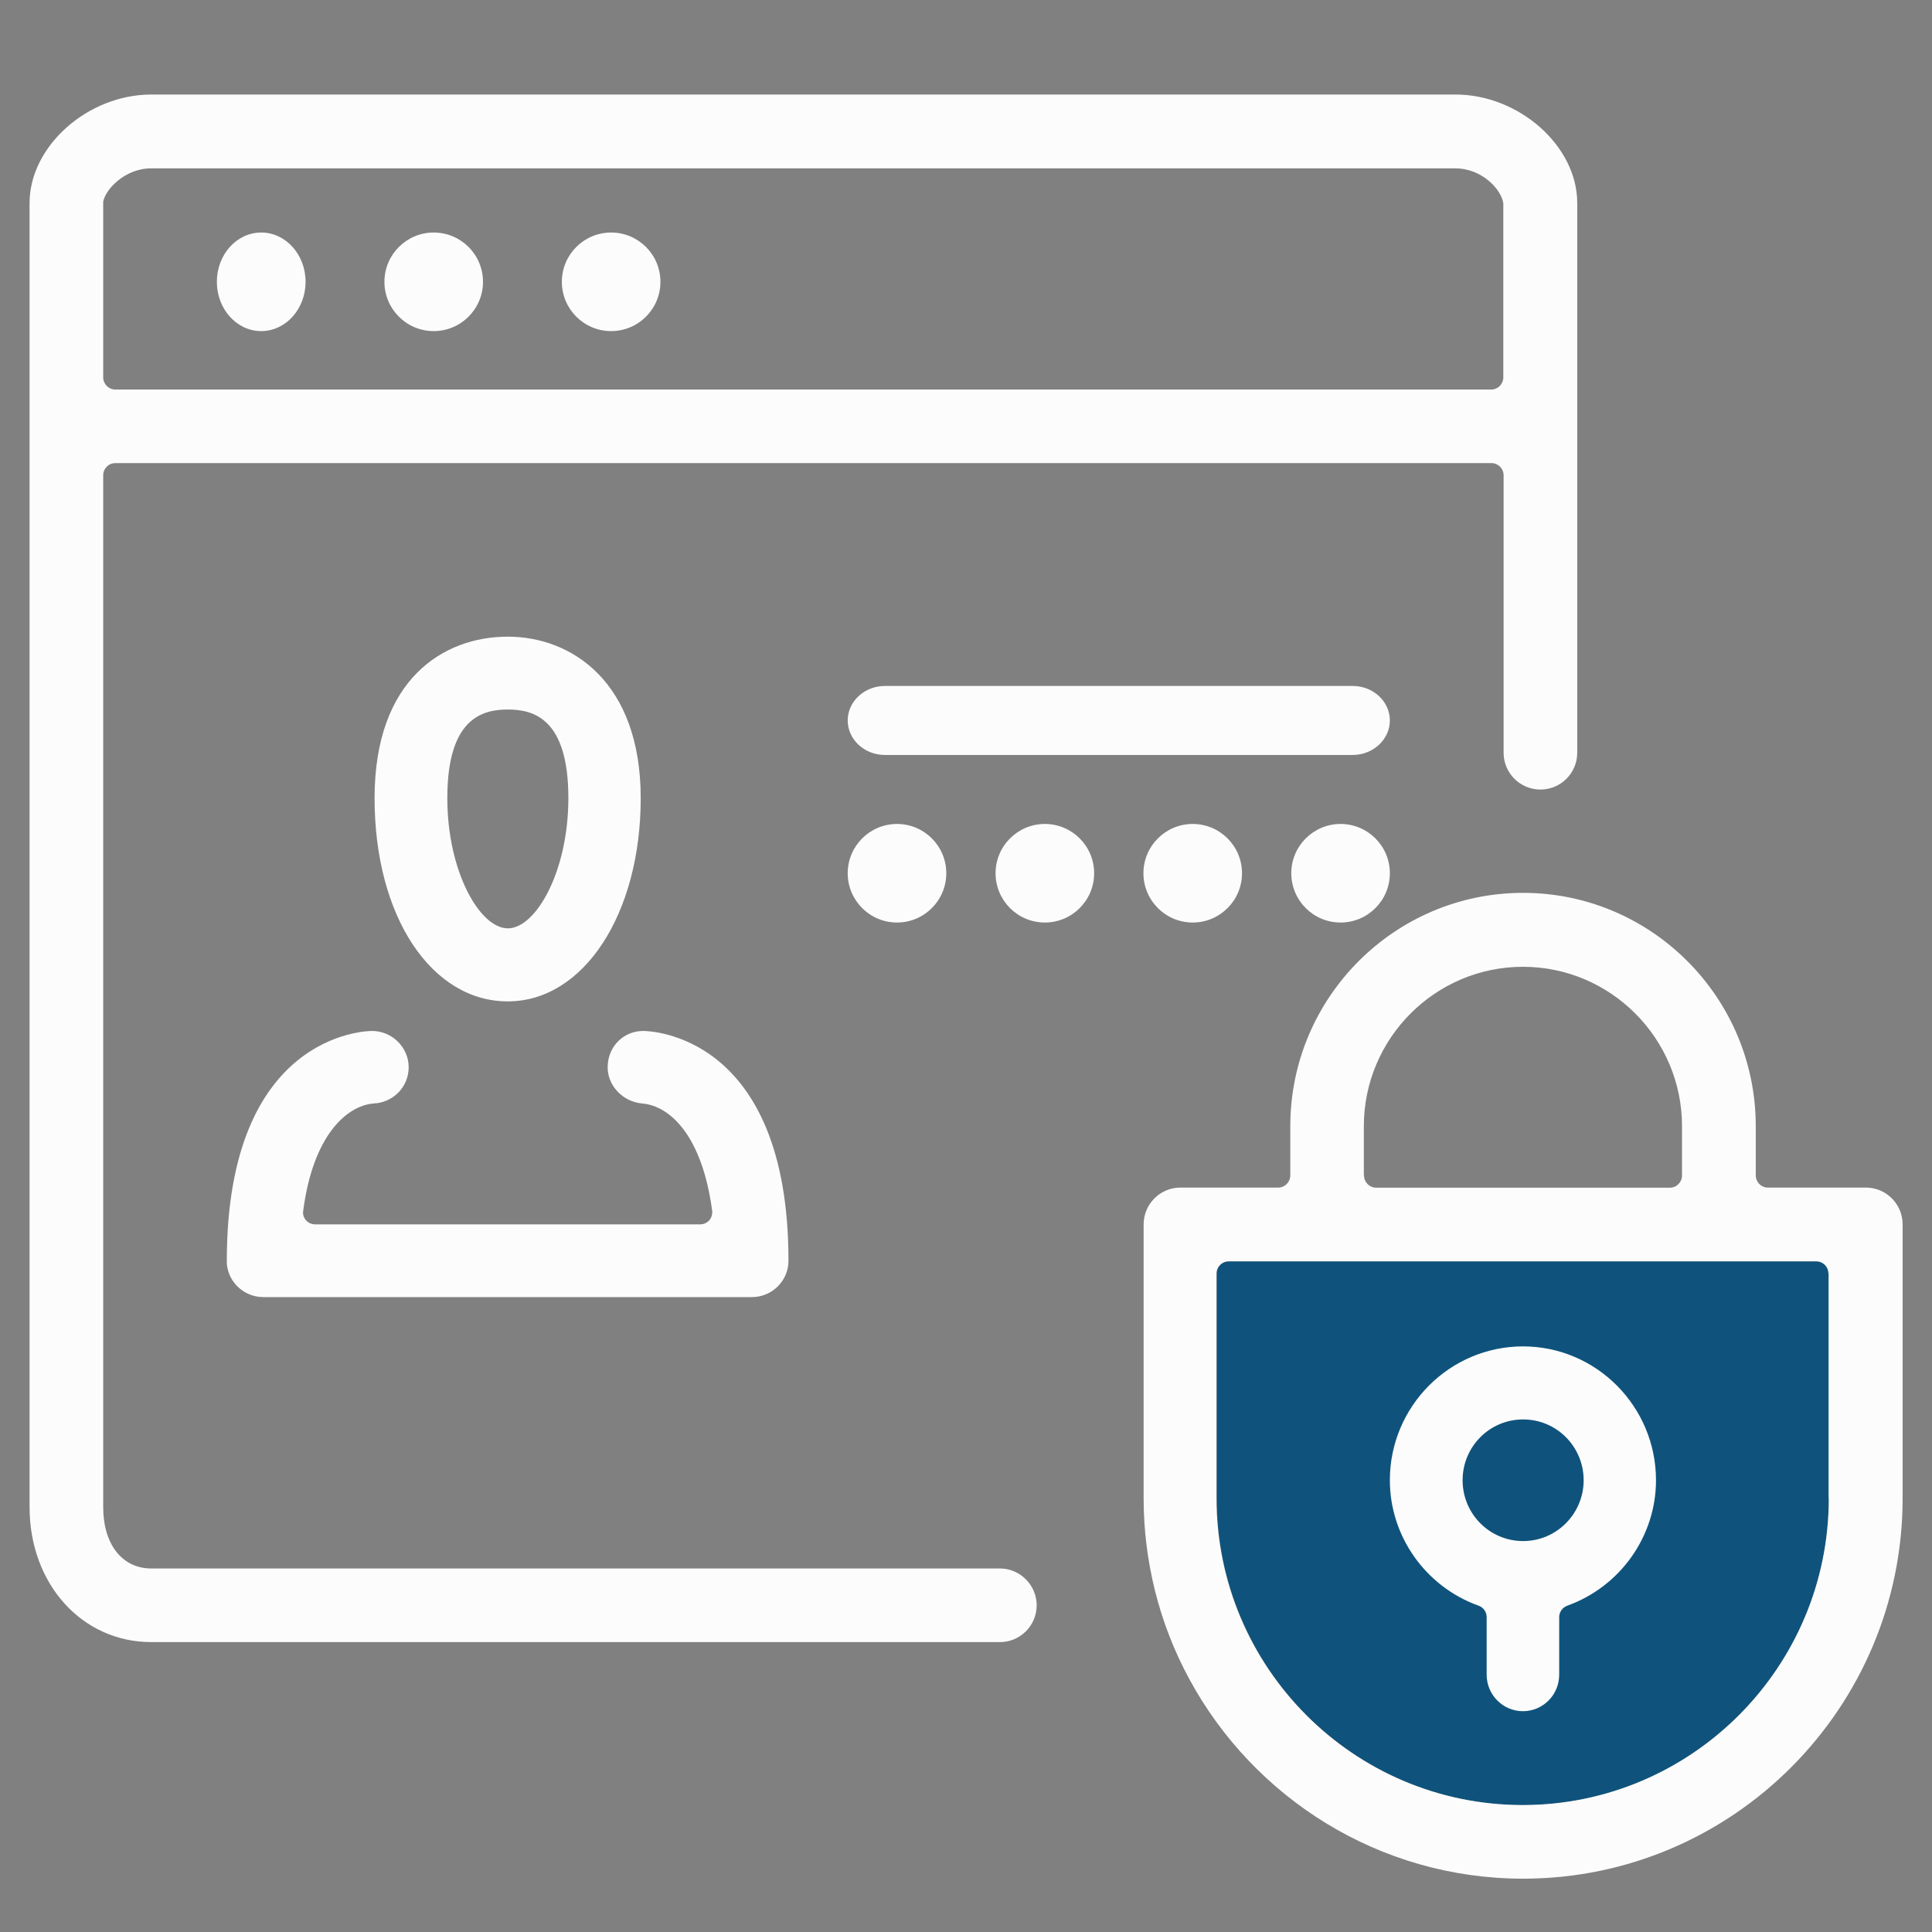 <?xml version="1.0" encoding="UTF-8"?> <svg xmlns="http://www.w3.org/2000/svg" id="Vrstva_1" viewBox="0 0 196 196"><rect x="0" y="0" width="196" height="196" fill="#808080" stroke="none"/><path d="M154.48,183.13c17.14,0,31.06-13.98,31.06-31.13v-22.79h-.02c0-.68-.55-1.24-1.23-1.24h-59.62c-.68,0-1.23.55-1.23,1.24v22.79c0,17.18,13.92,31.13,31.06,31.13Z" fill="#0f537c"></path><path d="M101.44,159.12H15.35c-2.96,0-4.88-2.45-4.88-6.23V48.21c0-.33.13-.64.38-.88.22-.24.55-.35.88-.35h139.57c.68,0,1.24.55,1.24,1.24v28.15c0,2.06,1.68,3.73,3.74,3.73s3.73-1.68,3.73-3.73V20.59c0-5.77-5.9-11-12.35-11H15.35c-6.47,0-12.35,5.26-12.35,11v132.3c0,7.82,5.33,13.7,12.35,13.7h86.09c2.06,0,3.73-1.68,3.73-3.73s-1.68-3.74-3.73-3.74ZM10.47,20.48c.18-1.19,2.14-3.4,4.86-3.4h132.3c2.72,0,4.68,2.14,4.88,3.54v17.66c0,.69-.55,1.24-1.24,1.24H11.71c-.68,0-1.24-.55-1.24-1.24v-17.79Z" fill="#fcfcfc"></path><path d="M26.5,33.59c2.49,0,4.5-2.24,4.5-5s-2.01-5-4.5-5-4.5,2.24-4.5,5,2.01,5,4.5,5Z" fill="#fcfcfc"></path><path d="M44,33.59c2.76,0,5-2.24,5-5s-2.24-5-5-5-5,2.24-5,5,2.24,5,5,5Z" fill="#fcfcfc"></path><path d="M62,33.59c2.76,0,5-2.24,5-5s-2.24-5-5-5-5,2.24-5,5,2.24,5,5,5Z" fill="#fcfcfc"></path><path d="M51.51,101.59c7.7,0,13.49-8.86,13.49-20.62s-6.98-16.38-13.49-16.38-13.51,4.31-13.51,16.38,5.81,20.62,13.51,20.62ZM45.38,80.97c0-8.05,3.5-8.99,6.14-8.99s6.14.94,6.14,8.99c0,7.44-3.29,13.21-6.14,13.21s-6.14-5.77-6.14-13.21Z" fill="#fcfcfc"></path><path d="M23,127.91c0,2.02,1.67,3.68,3.71,3.68h49.57c2.04,0,3.71-1.65,3.71-3.68,0-23.06-14.13-23.32-14.74-23.32-1.96,0-3.52,1.52-3.6,3.53-.09,1.94,1.49,3.66,3.52,3.83,2.77.24,6.06,3.22,7.08,10.89.04.35-.07.7-.29.96-.24.26-.57.41-.92.41H31.97c-.35,0-.7-.15-.92-.41-.24-.26-.35-.61-.29-.96.99-7.62,4.37-10.63,7.1-10.89,2.02-.07,3.6-1.68,3.6-3.68s-1.67-3.68-3.71-3.68c-.59,0-14.74.26-14.74,23.32Z" fill="#fcfcfc"></path><path d="M137.23,69.59h-47.46c-2.07,0-3.77,1.57-3.77,3.5s1.69,3.5,3.77,3.5h47.46c2.07,0,3.77-1.57,3.77-3.5s-1.69-3.5-3.77-3.5Z" fill="#fcfcfc"></path><path d="M91,93.59c2.76,0,5-2.24,5-5s-2.24-5-5-5-5,2.24-5,5,2.24,5,5,5Z" fill="#fcfcfc"></path><path d="M106,83.59c-2.76,0-5,2.24-5,5s2.24,5,5,5,5-2.24,5-5-2.24-5-5-5Z" fill="#fcfcfc"></path><path d="M116,88.59c0,2.76,2.24,5,5,5s5-2.24,5-5-2.24-5-5-5-5,2.24-5,5Z" fill="#fcfcfc"></path><path d="M136,83.59c-2.76,0-5,2.24-5,5s2.24,5,5,5,5-2.24,5-5-2.24-5-5-5Z" fill="#fcfcfc"></path><path d="M154.48,183.13c17.14,0,31.06-13.98,31.06-31.13v-22.79h-.02c0-.68-.55-1.24-1.23-1.24h-59.62c-.68,0-1.23.55-1.23,1.24v22.79c0,17.18,13.92,31.13,31.06,31.13Z" fill="none"></path><path d="M154.5,98.07c-8.9,0-16.14,7.26-16.14,16.18v4.99h.02c0,.68.55,1.24,1.23,1.24h29.8c.68,0,1.23-.55,1.23-1.24v-4.99c0-8.92-7.25-16.18-16.14-16.18Z" fill="none"></path><path d="M189.28,120.48h-9.93c-.68,0-1.23-.55-1.23-1.24v-4.99c0-13.05-10.59-23.67-23.61-23.67s-23.61,10.62-23.61,23.67v4.99c0,.68-.55,1.24-1.23,1.24h-9.93c-2.05,0-3.72,1.68-3.72,3.73v27.78c0,3.22.4,6.34,1.14,9.34.79,3.19,1.98,6.22,3.51,9.04,6.53,12.03,19.25,20.22,33.85,20.22,21.23,0,38.5-17.31,38.5-38.6v-27.78c0-2.05-1.67-3.73-3.72-3.73ZM138.36,114.26c0-8.92,7.25-16.18,16.14-16.18s16.14,7.26,16.14,16.18v4.99c0,.68-.55,1.24-1.23,1.24h-29.8c-.68,0-1.23-.55-1.23-1.24h-.02v-4.99ZM185.53,151.99c0,17.16-13.92,31.13-31.06,31.13s-31.06-13.96-31.06-31.13v-22.79c0-.68.55-1.24,1.23-1.24h59.62c.68,0,1.23.55,1.23,1.24h.02v22.79Z" fill="#fcfcfc"></path><path d="M154.52,136.59c-7.45,0-13.52,6.08-13.52,13.58,0,5.68,3.62,10.8,9.01,12.73.48.17.81.63.81,1.16v5.84c0,2.03,1.65,3.7,3.68,3.7s3.68-1.66,3.68-3.7v-5.84c0-.53.33-.98.81-1.16,5.38-1.93,9.01-7.04,9.01-12.73,0-7.48-6.05-13.58-13.5-13.58h.02ZM160.66,150.17c0,3.39-2.74,6.17-6.14,6.17s-6.14-2.76-6.14-6.17,2.74-6.17,6.14-6.17,6.14,2.76,6.14,6.17Z" fill="#fcfcfc"></path></svg> 